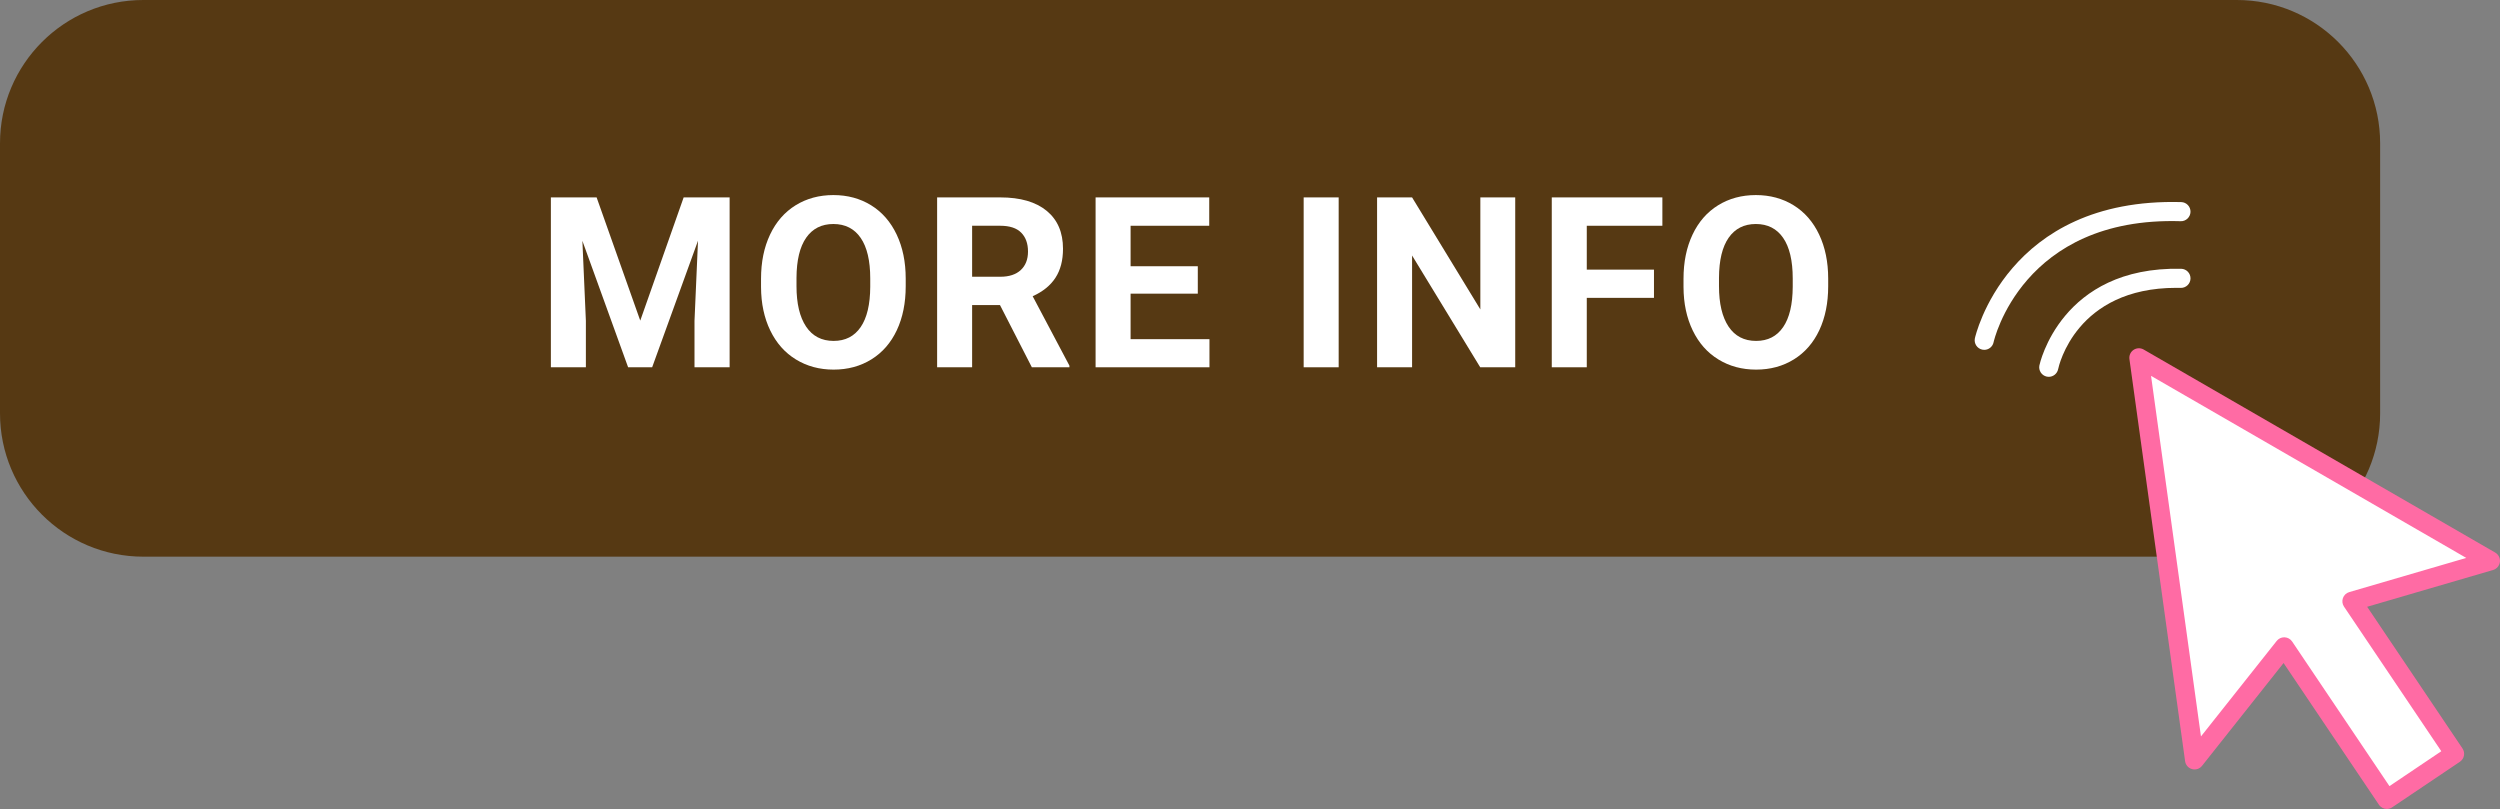 <?xml version="1.0" encoding="UTF-8" standalone="no"?><svg xmlns="http://www.w3.org/2000/svg" xmlns:xlink="http://www.w3.org/1999/xlink" fill="#000000" height="615.4" preserveAspectRatio="xMidYMid meet" version="1" viewBox="0.0 -0.0 1901.8 615.4" width="1901.8" zoomAndPan="magnify"><rect x="0.0" y="-0.0" width="1901.8" height="615.4" fill="#808080" stroke="none"/><defs><clipPath id="a"><path d="M 1619 264 L 1901.762 264 L 1901.762 615.379 L 1619 615.379 Z M 1619 264"/></clipPath></defs><g><g id="change1_1"><path d="M 1701.551 -0.004 L 109.062 -0.004 C 48.828 -0.004 0 48.824 0 109.059 L 0 314.41 C 0 374.645 48.828 423.473 109.062 423.473 L 1701.551 423.473 C 1761.789 423.473 1810.621 374.645 1810.621 314.41 L 1810.621 109.059 C 1810.621 48.824 1761.789 -0.004 1701.551 -0.004" fill="#563913"/></g><g id="change2_1"><path d="M 453.859 150.168 L 487.055 243.895 L 520.07 150.168 L 555.039 150.168 L 555.039 279.398 L 528.32 279.398 L 528.32 244.07 L 530.992 183.102 L 496.105 279.398 L 477.82 279.398 L 443.031 183.188 L 445.691 244.07 L 445.691 279.398 L 419.066 279.398 L 419.066 150.168 L 453.859 150.168" fill="#ffffff"/></g><g id="change2_2"><path d="M 662.012 211.855 C 662.012 198.305 659.582 188.008 654.73 180.969 C 649.883 173.926 642.961 170.406 633.961 170.406 C 625.031 170.406 618.137 173.883 613.277 180.836 C 608.43 187.785 605.973 197.977 605.914 211.41 L 605.914 217.707 C 605.914 230.906 608.344 241.141 613.191 248.426 C 618.043 255.695 625.031 259.34 634.141 259.34 C 643.07 259.34 649.938 255.832 654.73 248.824 C 659.523 241.809 661.953 231.59 662.012 218.156 Z M 688.992 217.707 C 688.992 230.434 686.742 241.586 682.246 251.172 C 677.75 260.758 671.312 268.156 662.941 273.363 C 654.566 278.566 644.969 281.172 634.141 281.172 C 623.434 281.172 613.875 278.602 605.469 273.445 C 597.066 268.309 590.559 260.949 585.941 251.395 C 581.324 241.844 578.988 230.844 578.934 218.418 L 578.934 212.027 C 578.934 199.312 581.227 188.113 585.812 178.434 C 590.395 168.766 596.879 161.336 605.246 156.16 C 613.621 150.984 623.191 148.395 633.961 148.395 C 644.734 148.395 654.297 150.984 662.676 156.16 C 671.047 161.336 677.523 168.766 682.109 178.434 C 686.699 188.113 688.992 199.281 688.992 211.941 L 688.992 217.707" fill="#ffffff"/></g><g id="change2_3"><path d="M 739.512 210.523 L 760.992 210.523 C 767.68 210.523 772.855 208.824 776.527 205.418 C 780.191 202.016 782.023 197.328 782.023 191.352 C 782.023 185.258 780.297 180.465 776.832 176.973 C 773.375 173.48 768.062 171.738 760.906 171.738 L 739.512 171.738 Z M 760.723 232.094 L 739.512 232.094 L 739.512 279.398 L 712.887 279.398 L 712.887 150.168 L 760.906 150.168 C 776.172 150.168 787.945 153.57 796.223 160.379 C 804.512 167.18 808.648 176.797 808.648 189.223 C 808.648 198.039 806.746 205.391 802.926 211.273 C 799.113 217.168 793.324 221.855 785.574 225.348 L 813.535 278.156 L 813.535 279.398 L 784.953 279.398 L 760.723 232.094" fill="#ffffff"/></g><g id="change2_4"><path d="M 911.188 223.391 L 860.062 223.391 L 860.062 258.012 L 920.062 258.012 L 920.062 279.398 L 833.438 279.398 L 833.438 150.168 L 919.887 150.168 L 919.887 171.738 L 860.062 171.738 L 860.062 202.535 L 911.188 202.535 L 911.188 223.391" fill="#ffffff"/></g><g id="change2_5"><path d="M 1018.352 279.398 L 991.723 279.398 L 991.723 150.168 L 1018.352 150.168 L 1018.352 279.398" fill="#ffffff"/></g><g id="change2_6"><path d="M 1152.66 279.398 L 1126.039 279.398 L 1074.199 194.367 L 1074.199 279.398 L 1047.57 279.398 L 1047.57 150.168 L 1074.199 150.168 L 1126.129 235.375 L 1126.129 150.168 L 1152.66 150.168 L 1152.66 279.398" fill="#ffffff"/></g><g id="change2_7"><path d="M 1258.211 226.586 L 1207.09 226.586 L 1207.09 279.398 L 1180.461 279.398 L 1180.461 150.168 L 1264.602 150.168 L 1264.602 171.738 L 1207.09 171.738 L 1207.09 205.113 L 1258.211 205.113 L 1258.211 226.586" fill="#ffffff"/></g><g id="change2_8"><path d="M 1363.762 211.855 C 1363.762 198.305 1361.328 188.008 1356.48 180.969 C 1351.629 173.926 1344.711 170.406 1335.711 170.406 C 1326.781 170.406 1319.891 173.883 1315.031 180.836 C 1310.18 187.785 1307.719 197.977 1307.672 211.41 L 1307.672 217.707 C 1307.672 230.906 1310.09 241.141 1314.941 248.426 C 1319.789 255.695 1326.781 259.34 1335.891 259.34 C 1344.82 259.34 1351.691 255.832 1356.48 248.824 C 1361.281 241.809 1363.699 231.59 1363.762 218.156 Z M 1390.738 217.707 C 1390.738 230.434 1388.488 241.586 1384 251.172 C 1379.5 260.758 1373.059 268.156 1364.691 273.363 C 1356.32 278.566 1346.719 281.172 1335.891 281.172 C 1325.18 281.172 1315.629 278.602 1307.219 273.445 C 1298.82 268.309 1292.309 260.949 1287.691 251.395 C 1283.078 241.844 1280.738 230.844 1280.68 218.418 L 1280.68 212.027 C 1280.68 199.312 1282.98 188.113 1287.559 178.434 C 1292.141 168.766 1298.629 161.336 1307 156.16 C 1315.371 150.984 1324.941 148.395 1335.711 148.395 C 1346.48 148.395 1356.051 150.984 1364.43 156.16 C 1372.801 161.336 1379.281 168.766 1383.859 178.434 C 1388.449 188.113 1390.738 199.281 1390.738 211.941 L 1390.738 217.707" fill="#ffffff"/></g><g id="change2_9"><path d="M 1558.539 286.652 C 1558.059 286.652 1557.578 286.613 1557.09 286.512 C 1553.172 285.719 1550.621 281.902 1551.41 277.969 C 1551.559 277.219 1567.59 202.508 1659.262 204.465 C 1663.27 204.559 1666.449 207.883 1666.359 211.898 C 1666.27 215.855 1663.031 219.008 1659.09 219.008 C 1659.039 219.008 1658.988 219.008 1658.93 219.008 C 1657.809 218.98 1656.68 218.965 1655.578 218.965 C 1579.32 218.965 1566.191 278.281 1565.66 280.848 C 1564.949 284.281 1561.922 286.652 1558.539 286.652" fill="#ffffff"/></g><g id="change2_10"><path d="M 1894.488 426.625 L 1627.09 272.191 L 1669.449 578.062 L 1737.641 492.074 L 1815.719 608.113 L 1867.238 573.441 L 1789.16 457.402 L 1894.488 426.625" fill="#ffffff"/></g><g clip-path="url(#a)" id="change3_1"><path d="M 1737.641 484.801 C 1737.73 484.801 1737.828 484.801 1737.922 484.809 C 1740.238 484.902 1742.371 486.086 1743.672 488.012 L 1817.699 598.02 L 1857.148 571.469 L 1783.121 461.461 C 1781.828 459.539 1781.531 457.109 1782.32 454.93 C 1783.109 452.742 1784.891 451.074 1787.121 450.422 L 1876.129 424.418 L 1636.34 285.922 L 1674.32 560.215 L 1731.941 487.555 C 1733.32 485.809 1735.422 484.801 1737.641 484.801 Z M 1815.73 615.379 C 1813.391 615.379 1811.09 614.25 1809.691 612.168 L 1737.16 504.379 L 1675.148 582.574 C 1673.34 584.863 1670.371 585.84 1667.531 585.074 C 1664.73 584.309 1662.648 581.941 1662.25 579.055 L 1619.898 273.184 C 1619.512 270.438 1620.738 267.711 1623.039 266.156 C 1625.352 264.605 1628.328 264.516 1630.73 265.891 L 1898.121 420.328 C 1900.641 421.785 1902.059 424.602 1901.711 427.492 C 1901.359 430.383 1899.32 432.789 1896.531 433.605 L 1800.738 461.59 L 1873.281 569.383 C 1874.352 570.988 1874.75 572.945 1874.379 574.844 C 1874.012 576.73 1872.898 578.398 1871.309 579.48 L 1819.781 614.145 C 1818.531 614.98 1817.129 615.379 1815.73 615.379" fill="#ff6ba4"/></g><g id="change2_11"><path d="M 1509.461 266.133 C 1508.969 266.133 1508.461 266.086 1507.961 265.977 C 1504.031 265.152 1501.512 261.305 1502.328 257.371 C 1502.559 256.309 1526.289 150.141 1659.301 153.734 C 1663.309 153.848 1666.48 157.199 1666.359 161.211 C 1666.25 165.223 1662.809 168.445 1658.891 168.273 C 1538.141 164.609 1516.77 259.395 1516.559 260.355 C 1515.852 263.781 1512.82 266.133 1509.461 266.133" fill="#ffffff"/></g></g></svg>